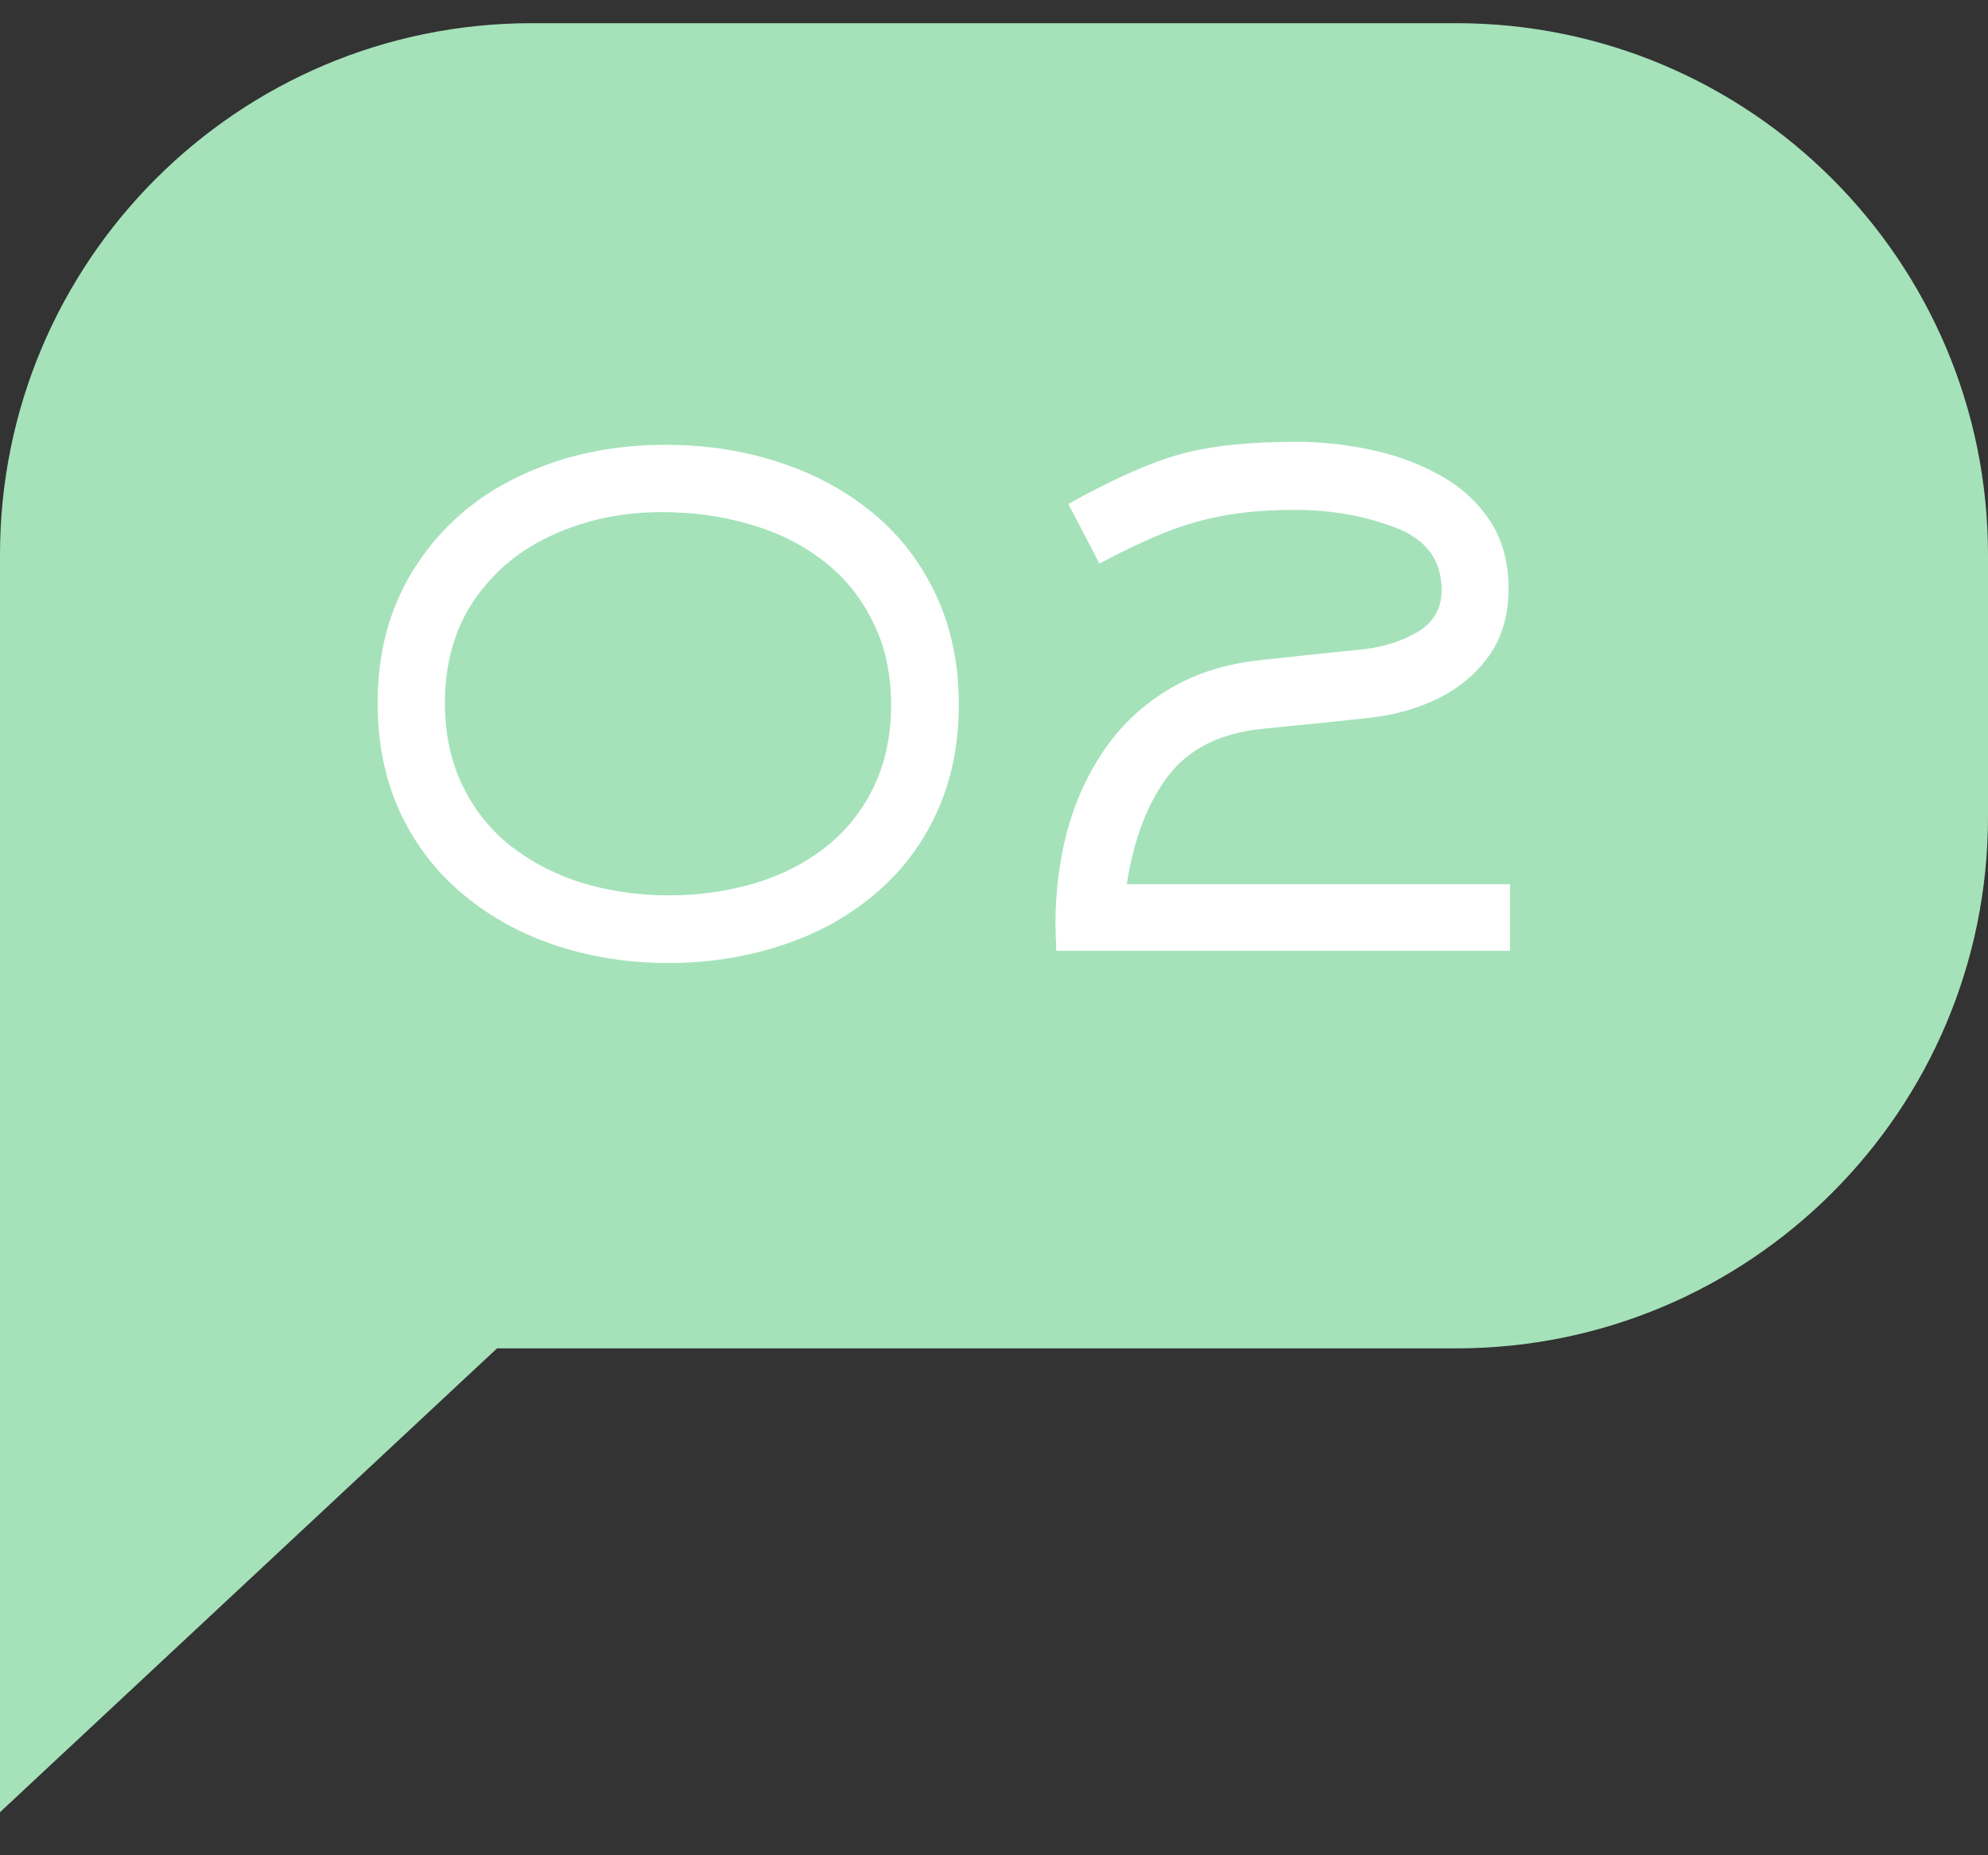 <svg width="30" height="28" viewBox="0 0 30 28" fill="none" xmlns="http://www.w3.org/2000/svg">
<rect x="0" y="0" width="30" height="28" fill="#333333" stroke="none"/>
<path d="M21.976 0.35H8.024C3.592 0.35 0 3.942 0 8.374V27.35L7.5 20.35H21.976C26.408 20.35 30 16.758 30 12.326V8.374C30 3.942 26.408 0.35 21.976 0.35Z" fill="#A5E2BA"/>
<path d="M14.469 10.632C14.469 11.246 14.355 11.795 14.128 12.279C13.905 12.763 13.588 13.174 13.179 13.513C12.773 13.851 12.302 14.106 11.766 14.277C11.234 14.449 10.674 14.534 10.086 14.534C9.502 14.534 8.943 14.449 8.411 14.277C7.879 14.103 7.408 13.846 6.999 13.507C6.589 13.168 6.269 12.753 6.038 12.262C5.811 11.767 5.698 11.216 5.698 10.61C5.698 9.821 5.891 9.13 6.278 8.538C6.666 7.943 7.188 7.491 7.847 7.182C8.506 6.869 9.237 6.713 10.041 6.713C10.652 6.713 11.221 6.8 11.75 6.975C12.282 7.146 12.753 7.399 13.162 7.734C13.572 8.069 13.892 8.483 14.122 8.974C14.353 9.465 14.469 10.018 14.469 10.632ZM13.447 10.632C13.447 10.159 13.352 9.737 13.162 9.365C12.976 8.992 12.721 8.685 12.397 8.443C12.077 8.202 11.711 8.023 11.297 7.908C10.888 7.788 10.451 7.729 9.985 7.729C9.397 7.729 8.852 7.842 8.35 8.069C7.851 8.293 7.453 8.622 7.155 9.058C6.861 9.489 6.714 10.007 6.714 10.61C6.714 11.075 6.803 11.492 6.982 11.86C7.161 12.229 7.408 12.536 7.724 12.781C8.044 13.027 8.407 13.211 8.813 13.334C9.222 13.453 9.65 13.513 10.097 13.513C10.544 13.513 10.97 13.453 11.376 13.334C11.781 13.215 12.139 13.034 12.447 12.793C12.76 12.551 13.004 12.249 13.179 11.888C13.357 11.523 13.447 11.105 13.447 10.632ZM22.788 14.35H15.938C15.938 14.264 15.936 14.194 15.932 14.138C15.932 14.082 15.93 14.023 15.927 13.959C15.927 13.453 15.988 12.973 16.111 12.519C16.237 12.065 16.429 11.654 16.686 11.285C16.946 10.917 17.27 10.619 17.657 10.392C18.044 10.161 18.5 10.018 19.025 9.962C19.367 9.925 19.645 9.895 19.857 9.873C20.073 9.85 20.309 9.826 20.566 9.8C20.875 9.767 21.15 9.679 21.392 9.538C21.634 9.393 21.755 9.182 21.755 8.907C21.755 8.453 21.522 8.138 21.057 7.963C20.592 7.785 20.086 7.695 19.539 7.695C19.148 7.695 18.796 7.723 18.483 7.779C18.171 7.835 17.866 7.922 17.568 8.041C17.274 8.161 16.948 8.315 16.591 8.505L16.122 7.606C16.796 7.23 17.356 6.981 17.802 6.858C18.249 6.731 18.835 6.668 19.561 6.668C19.937 6.668 20.307 6.707 20.672 6.785C21.04 6.86 21.385 6.984 21.705 7.159C22.025 7.331 22.282 7.56 22.475 7.846C22.669 8.133 22.765 8.479 22.765 8.885C22.765 9.279 22.669 9.614 22.475 9.889C22.282 10.165 22.023 10.383 21.699 10.543C21.379 10.699 21.022 10.798 20.627 10.838C20.277 10.876 20.013 10.904 19.834 10.922C19.66 10.937 19.397 10.963 19.047 11C18.415 11.064 17.942 11.3 17.629 11.709C17.317 12.119 17.108 12.664 17.004 13.345H22.788V14.35Z" fill="white"/>
</svg>
